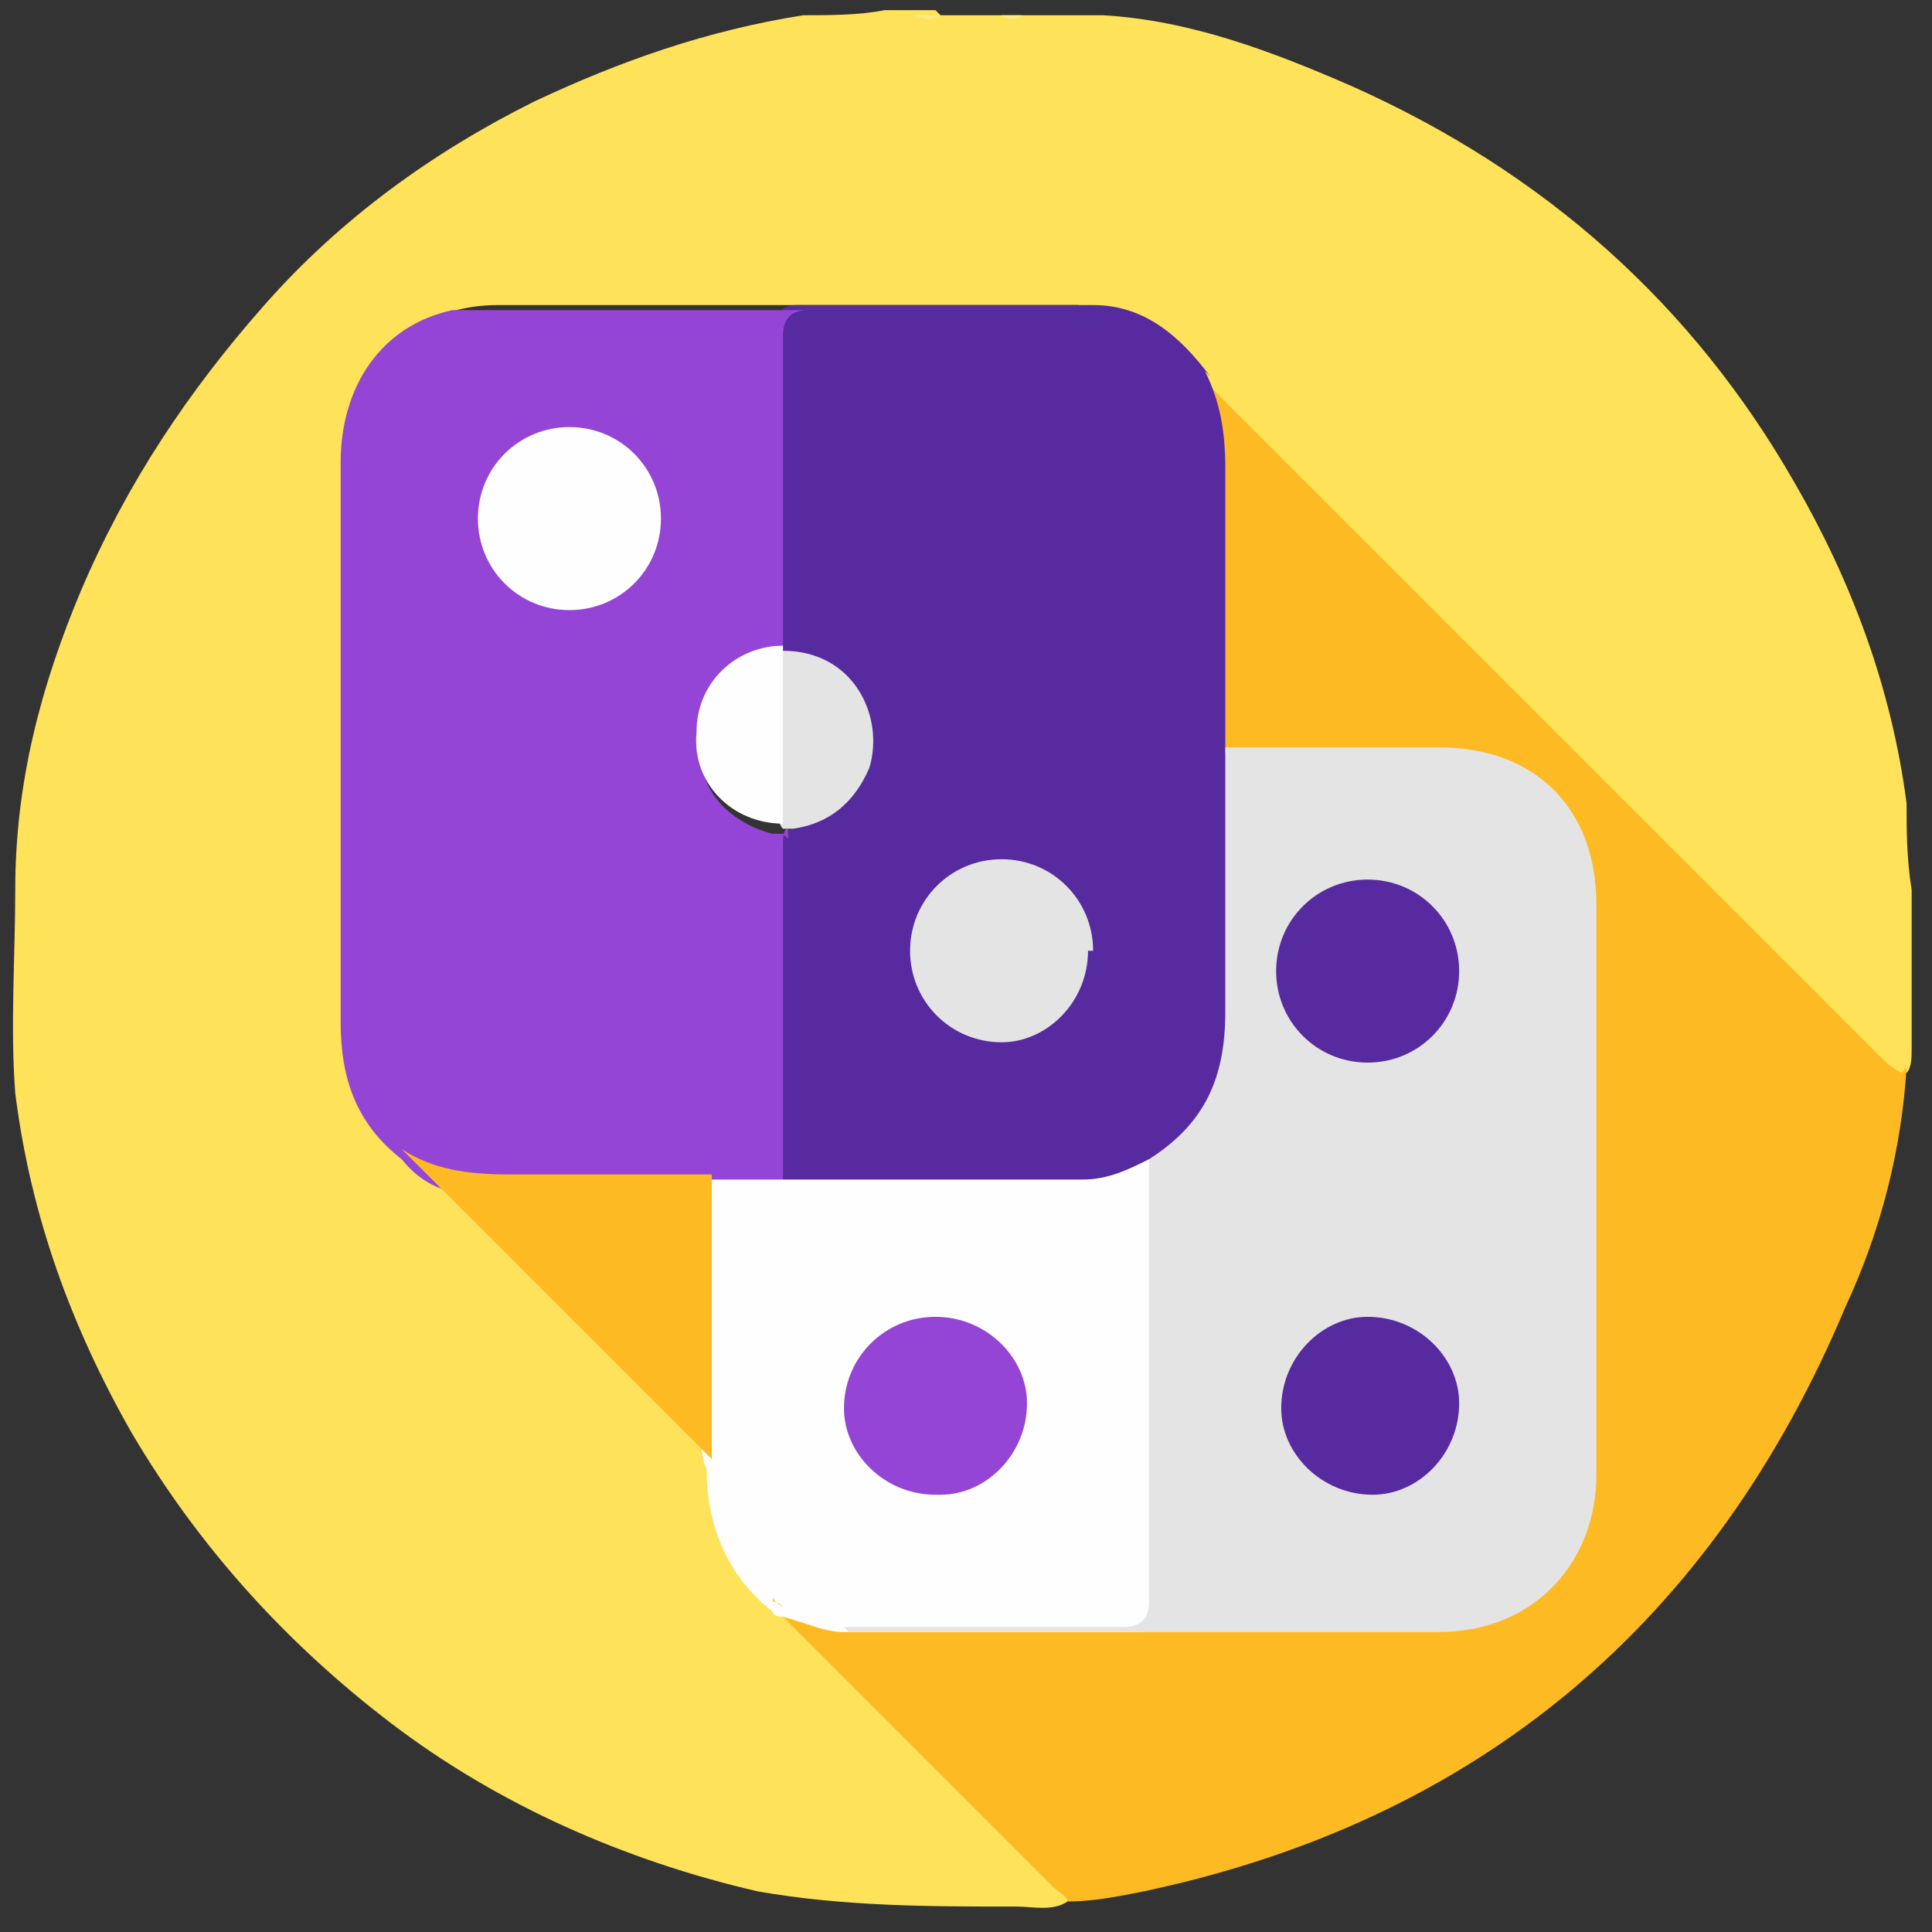 <?xml version="1.0" encoding="UTF-8"?>
<svg id="providers_icn" data-name="providers icn" xmlns="http://www.w3.org/2000/svg" version="1.1" viewBox="0 0 38 38">
  <rect x="0" y="0" width="38" height="38" fill="#333333" stroke="none"/>
  <g display="none">
    <path d="M15.4,23.2h-1l-1.9-3.1v3.1h-1v-4.7h1l1.9,3.1v-3.1h1v4.7Z" fill="#fff" stroke-width="0"/>
    <path d="M19.1,21.1h-1.9v1.3h2.2v.8h-3.2v-4.7h3.2v.8h-2.2v1.1h1.9v.8h0Z" fill="#fff" stroke-width="0"/>
    <path d="M23.7,21.8l.6-3.4h1l-1.1,4.7h-1l-.8-3.2-.8,3.2h-1l-1.1-4.7h1l.6,3.4.8-3.4h.8l.8,3.4s.2,0,.2,0Z" fill="#fff" stroke-width="0"/>
  </g>
  <g>
    <path d="M18.5.3h1.2c.1,0,.3,0,.4,0h.4c.4,0,.8,0,1.2,0,1.7.1,3.3.7,4.9,1.4,3.8,1.7,6.7,4.3,8.7,7.8,1.1,1.9,1.9,4,2.2,6.3,0,.5,0,1.1.1,1.7v2.6s0,0,0,.1v.4c0,.2,0,.4-.1.5-.2,0-.3,0-.4-.1-.1,0-.2-.2-.3-.3-4.2-4.2-8.4-8.4-12.6-12.6-.2-.2-.4-.5-.7-.7-.2-.1-.3-.3-.4-.5-.5-.6-1.1-.8-1.9-.9-.2,0-.5,0-.7,0-1.6,0-3.2,0-4.7,0-2,0-4,0-6,0-1.4,0-2.4.8-2.8,2,0,.2,0,.4,0,.6,0,3.9,0,7.8,0,11.7,0,.8.3,1.4.8,1.9,0,0,.2.1.2.2.1.3.4.5.6.7,1.7,1.7,3.4,3.4,5.1,5.1.1.1.2.2.3.4,0,.2,0,.5,0,.7.1.7.4,1.3,1,1.8,0,0,.1.1.2.2,0,.1.1.2.2.3.9.9,1.8,1.7,2.6,2.6.9.9,1.8,1.8,2.7,2.7.1.1.3.3.3.5-.3.2-.7.1-1,.1-1.7,0-3.4,0-5.1-.3-2.6-.6-5.1-1.7-7.2-3.3-2.1-1.6-3.8-3.5-5.1-5.7-1.2-2.1-2-4.3-2.3-6.7-.1-1.3,0-2.7,0-4,0-2.1.5-4,1.3-5.9.9-2.1,2.1-3.9,3.6-5.6,1.5-1.7,3.3-3,5.3-4,1.7-.8,3.4-1.4,5.3-1.7.5,0,1.1,0,1.6-.1h.5c.2,0,.3,0,.5,0Z" fill="#fee25a" stroke-width="0"/>
    <path d="M18.5.3c-.2.1-.3.1-.5,0h.5Z" fill="#fee982" stroke-width="0"/>
    <path d="M20.1.3c-.1.1-.3.1-.4,0h.4Z" fill="#feea86" stroke-width="0"/>
    <path d="M37.7,20.2c0,0,0,0,0-.1h0Z" fill="#fef1af" stroke-width="0"/>
    <path d="M37.5,21c-.1,1.6-.5,3.2-1.2,4.7-2.6,6.2-7.2,10.1-13.8,11.5-.5.1-1,.2-1.5.2,0-.1-.2-.2-.3-.3-1.7-1.7-3.4-3.4-5-5-.1-.1-.2-.2-.3-.3,0,0,0,0,0-.1.1,0,.3,0,.4,0,.3,0,.5.2.8.2.3,0,.5,0,.8,0,1.6,0,3.1,0,4.7,0,2,0,4,0,6,0,1.4,0,2.5-.8,2.8-2,0-.2,0-.5,0-.8,0-3.8,0-7.6,0-11.4,0-1.5-1.1-2.8-2.8-2.8-1.3,0-2.5,0-3.8,0-.2,0-.4,0-.6-.1-.1-.2-.1-.4-.1-.6,0-1.7,0-3.4,0-5.2,0-.5,0-.9-.2-1.3,0-.1-.1-.3,0-.4.2,0,.2.2.4.3,4.4,4.4,8.8,8.8,13.2,13.2.1.1.2.2.4.3Z" fill="#feba22" stroke-width="0"/>
    <path d="M23.7,7.3c.3.6.4,1.2.4,1.9,0,1.9,0,3.7,0,5.6.1.1.1.3.1.4,0,1.8,0,3.5,0,5.3,0,1.1-.6,2-1.6,2.5-.4.3-.9.4-1.4.4-1.8,0-3.6,0-5.4,0-.1,0-.3,0-.4,0-.2-.1-.2-.3-.2-.5,0-2,0-4,0-6,0-.2,0-.3.2-.5.1-.1.3-.1.5-.2.7-.2,1.1-.8,1.1-1.5,0-.8-.4-1.4-1.1-1.6-.2,0-.5,0-.6-.3,0-.2,0-.3,0-.5,0-1.9,0-3.8,0-5.6,0,0,0-.2,0-.3,0-.3.1-.4.4-.4.7,0,1.4,0,2.1,0,1.2,0,2.5,0,3.7,0,1,0,1.7.6,2.3,1.4Z" fill="#582a9f" stroke-width="0"/>
    <path d="M15.5,16.3c-.1,0-.1.2-.1.4,0,2.1,0,4.1,0,6.2,0,.1,0,.2,0,.4,0,.2-.2.2-.4.2-.3,0-.7,0-1,0-1.5,0-3,0-4.6,0-.6,0-1.1-.2-1.5-.7-.9-.7-1.2-1.6-1.2-2.7,0-3.7,0-7.3,0-11,0-1.5.8-2.7,2.2-3,.3,0,.6,0,.9,0,3.7,0,7.4,0,11.2,0,.1,0,.3,0,.4,0-1.8,0-3.7,0-5.5,0q-.5,0-.5.5c0,2.1,0,4.2,0,6.4,0,0,0,0,0,0-.1.1-.3.1-.4.2-.7.2-1.2.9-1.2,1.7,0,.7.6,1.3,1.4,1.5,0,0,.2,0,.2,0,0,0,0,0,.1.1Z" fill="#9545d5" stroke-width="0"/>
    <path d="M14,23.2c.5,0,1,0,1.5,0,1.9,0,3.9,0,5.8,0,.5,0,.9-.2,1.3-.4.2,0,.2.1.2.3,0,.1,0,.3,0,.4,0,2.6,0,5.2,0,7.9,0,.1,0,.2,0,.4,0,.2-.1.3-.4.3-1.9,0-3.9,0-5.8,0,0,0,0,0,0,0-.4,0-.8-.2-1.2-.3,0,0-.2,0-.2-.1-.9-.7-1.3-1.7-1.3-2.8-.1-.2-.1-.4-.1-.6,0-1.5,0-2.9,0-4.4,0-.2,0-.4.2-.5Z" fill="#fefefe" stroke-width="0"/>
    <path d="M14,23.2c0,1.8,0,3.7,0,5.5-.9-.9-1.8-1.8-2.7-2.7-1-1-2-2-3.1-3.1-.1-.1-.2-.2-.3-.3.6.4,1.3.5,2.1.5,1.3,0,2.6,0,4,0Z" fill="#feba22" stroke-width="0"/>
    <path d="M15.2,31.5c0,0,.1,0,.2.1,0,0,0,0,0,0,0,0-.2-.1-.2-.2Z" fill="#fec331" stroke-width="0"/>
    <path d="M16.6,32c1.8,0,3.7,0,5.5,0q.5,0,.5-.5c0-2.7,0-5.5,0-8.2,0-.2,0-.3,0-.5,1.1-.7,1.5-1.6,1.5-2.9,0-1.7,0-3.5,0-5.2,1.4,0,2.8,0,4.2,0,1.9,0,3.1,1.2,3.1,3.1,0,3.7,0,7.4,0,11.2,0,1.7-1.2,3.1-3.1,3.1-3.7,0-7.4,0-11.1,0-.2,0-.3,0-.5,0Z" fill="#e4e4e4" stroke-width="0"/>
    <path d="M21.4,18.7c0,1-.8,1.8-1.7,1.8-1,0-1.8-.8-1.8-1.8,0-1,.8-1.8,1.8-1.8,1,0,1.8.8,1.8,1.8Z" fill="#e4e4e4" stroke-width="0"/>
    <path d="M15.5,16.3h-.1c-.1-.1-.1-.3-.2-.5,0-.9,0-1.7,0-2.6,0-.2,0-.3.2-.4,0,0,0,0,0,0,1.4,0,2,1.3,1.7,2.3-.3.7-.8,1.1-1.5,1.2Z" fill="#e4e4e4" stroke-width="0"/>
    <path d="M9.4,10.2c0-1,.8-1.8,1.8-1.8,1,0,1.8.8,1.8,1.8,0,1-.8,1.8-1.8,1.8-1,0-1.8-.8-1.8-1.8Z" fill="#fefefe" stroke-width="0"/>
    <path d="M15.4,12.7c0,1.2,0,2.3,0,3.5-1,0-1.8-.8-1.7-1.8,0-1,.8-1.7,1.7-1.7Z" fill="#fefefe" stroke-width="0"/>
    <path d="M18.4,29.4c-1,0-1.8-.8-1.8-1.7,0-1,.8-1.8,1.8-1.8,1,0,1.8.8,1.8,1.7,0,1-.8,1.8-1.7,1.8Z" fill="#9545d5" stroke-width="0"/>
    <path d="M28.7,19.1c0,1-.8,1.8-1.8,1.8-1,0-1.8-.8-1.8-1.8,0-1,.8-1.8,1.8-1.8,1,0,1.8.8,1.8,1.8Z" fill="#582a9f" stroke-width="0"/>
    <path d="M28.7,27.6c0,1-.8,1.8-1.7,1.8-1,0-1.8-.8-1.8-1.7,0-1,.8-1.8,1.7-1.8,1,0,1.8.8,1.8,1.7Z" fill="#582a9f" stroke-width="0"/>
  </g>
</svg>